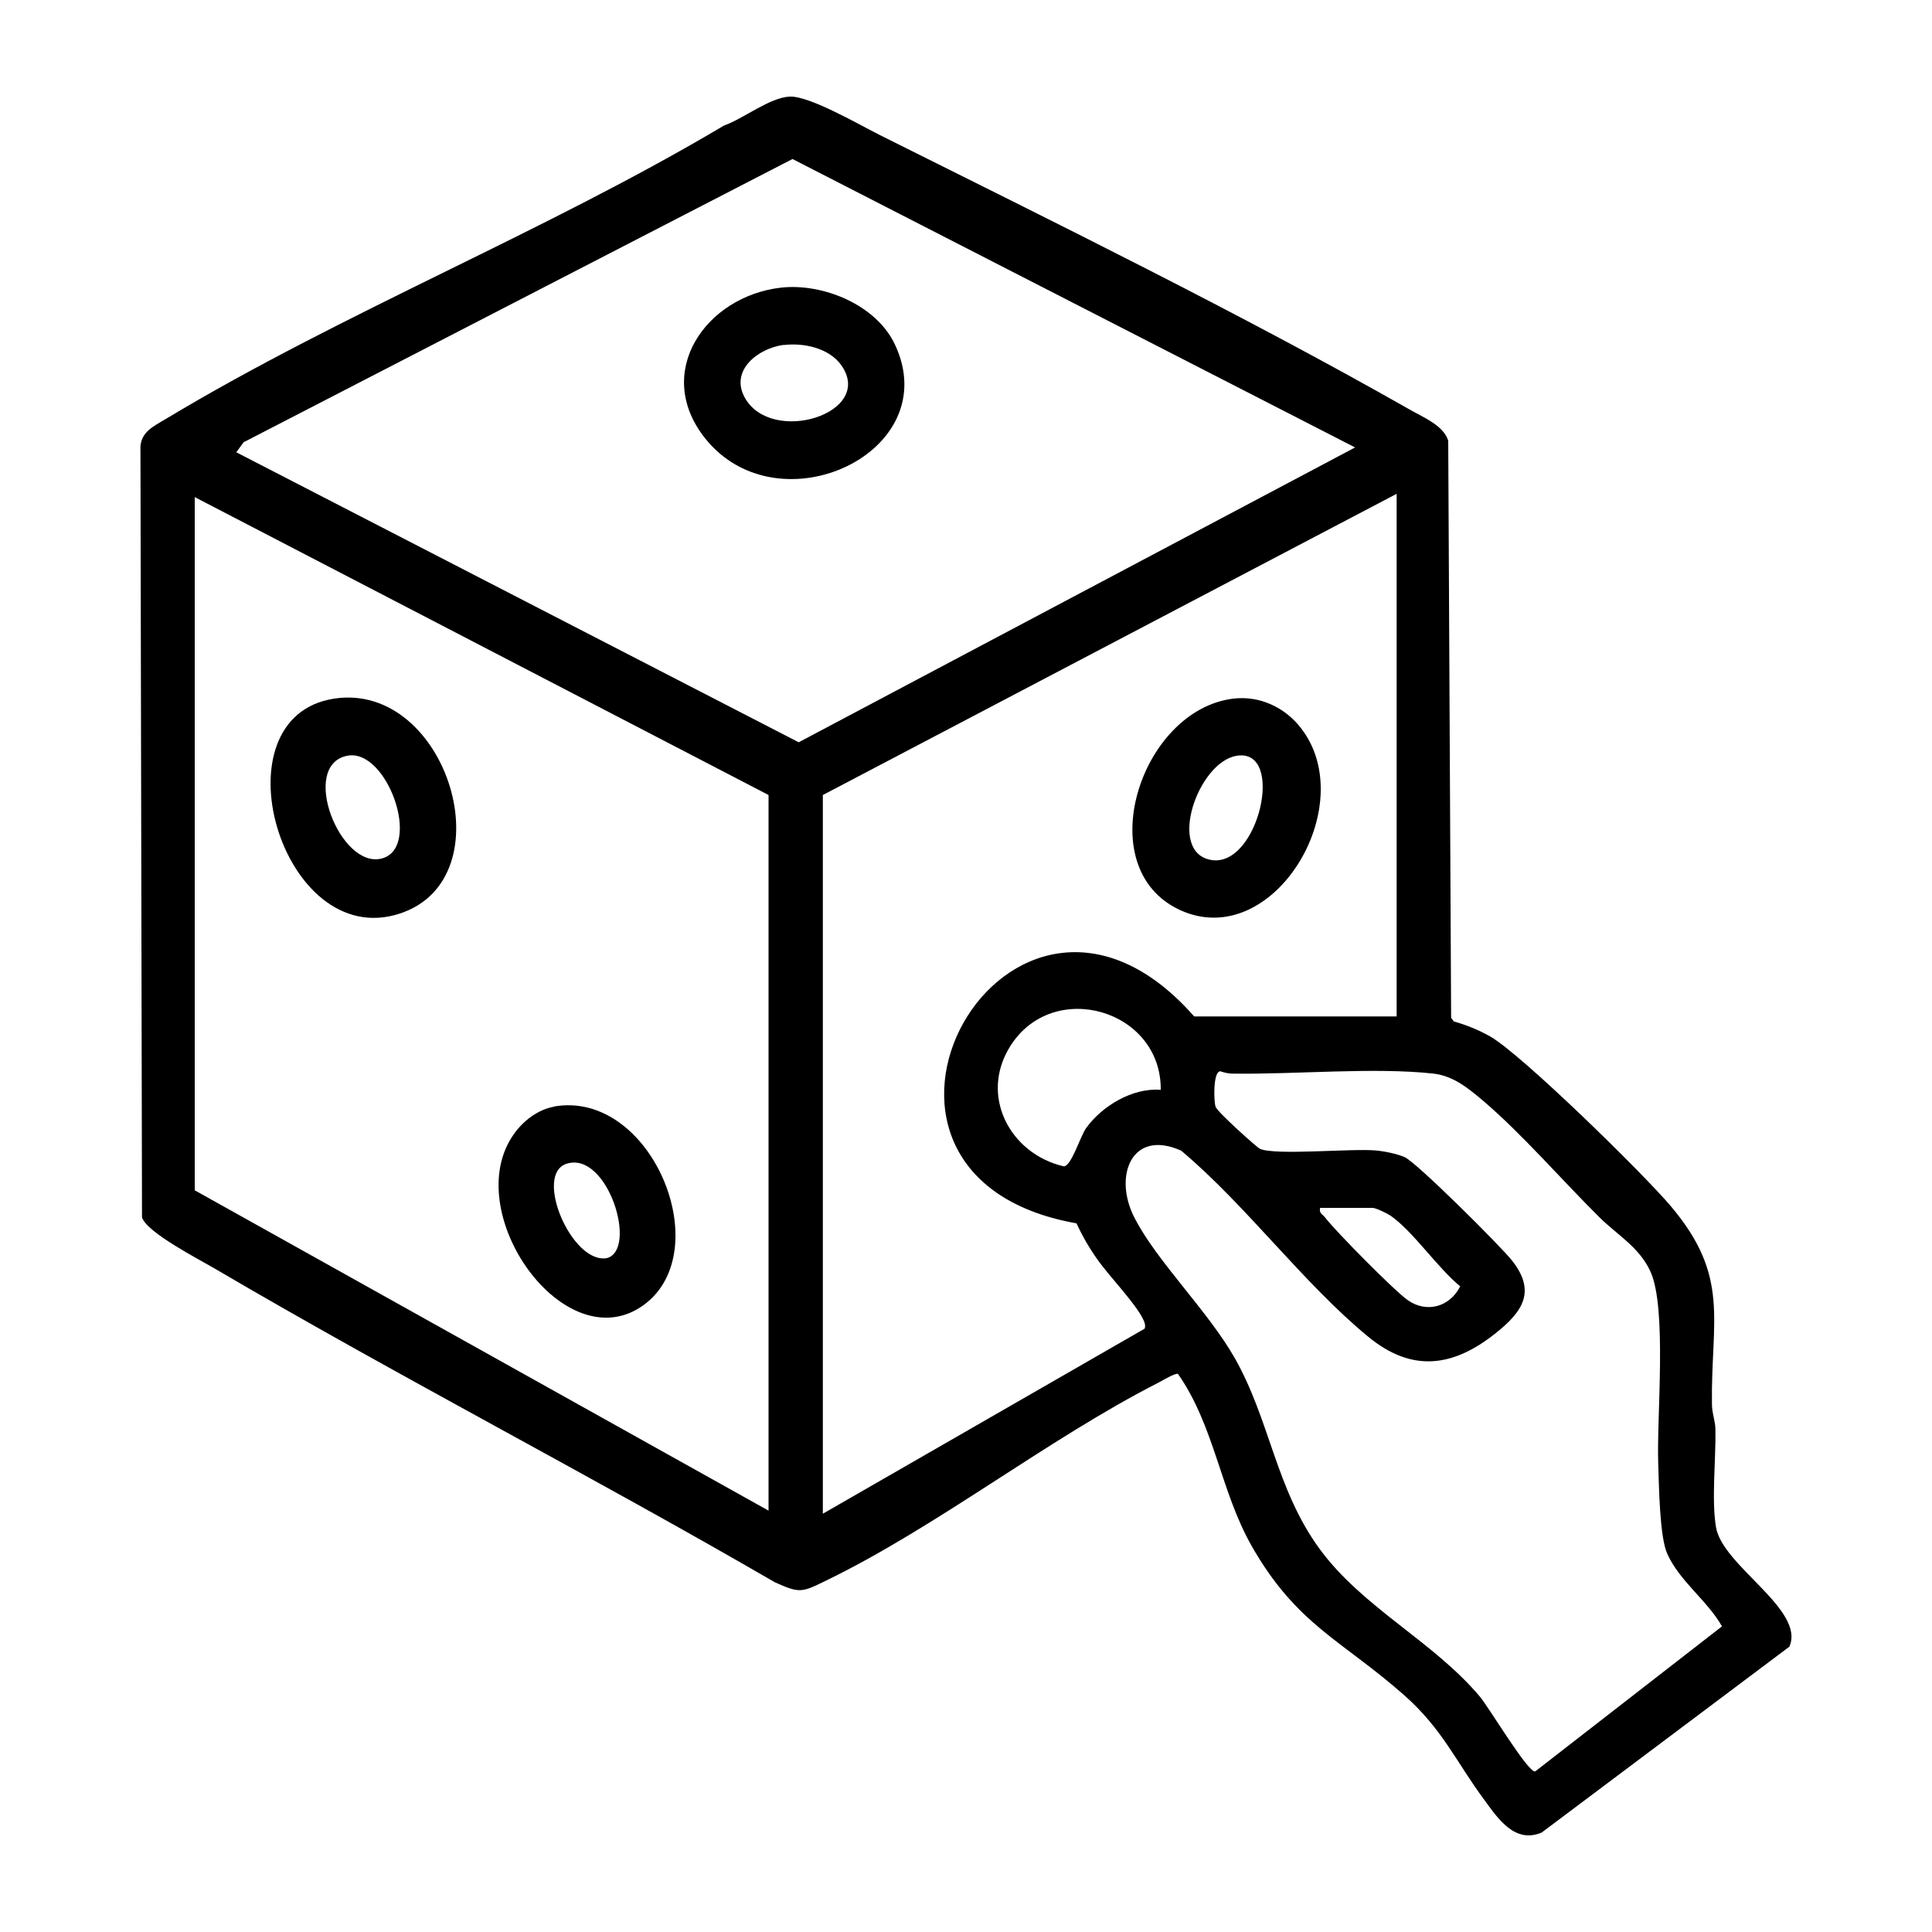 <?xml version="1.0" encoding="UTF-8"?>
<svg id="Ebene_1" xmlns="http://www.w3.org/2000/svg" version="1.1" viewBox="0 0 1000 1000">
  <!-- Generator: Adobe Illustrator 29.2.1, SVG Export Plug-In . SVG Version: 2.1.0 Build 116)  -->
  <path d="M408.8,50c10.3-.4,36.2,14.7,46.8,20,89.5,44.7,187.4,92.7,273.9,141.9,7.1,4.1,17.6,8.2,20.1,16.2l1.5,298.7,1.4,1.9c6.7,1.9,12.6,4.3,18.7,7.7,16.3,9.2,79.7,71.4,93.6,87.9,31,36.6,20.7,59,21.3,102.4,0,4.7,1.7,8.7,1.8,13,.3,15.2-2.1,36.7.3,50.8,3.4,20.1,46.3,42.6,38,61.8l-128.2,96.2c-13.8,5.9-22.5-7-29.6-16.7-14.8-20-21.7-36.7-41.4-54.2-32.3-28.6-55.8-36.4-79.2-77.5-16.1-28.4-19.2-62-38.1-89-1.6-.4-7.9,3.4-10,4.5-57.8,29.5-114.8,74.8-172.7,102.8-12.1,5.9-13.2,6.3-25.9.6-95.7-55.5-194.4-106.3-289.8-162.3-8.3-4.9-35.3-18.7-37.8-26.6l-.8-396.9c-.6-9.3,6.5-12.4,13.2-16.4,91.4-55,196.5-96.9,288.8-151.8,10-3.5,23.8-14.6,34.1-15ZM122.3,234.1l291.1,150.1,288-152.6L410.2,82.3,126.1,228.9l-3.8,5.2ZM722.9,255.6l-297,155.9v372l166.6-95.8c.5-1.8,0-3.2-.8-4.8-4-8.4-17.5-22.2-23.6-30.9-4.3-6-7.8-12.1-10.9-18.8-141.6-25.1-34.8-215.9,60.9-107.1h104.8V255.6ZM397.8,781.8v-370.3L100.8,257.3v358.8l297,165.8ZM600.8,564.1c.4-41.5-55.7-57.9-77.9-22.6-16.1,25.6-.2,55.7,27.7,62.2,3.9,0,8.5-15.4,11.5-19.7,8.2-11.5,24.1-21.1,38.7-19.9ZM631.3,554.6c-3.4.6-3.1,15.5-2.1,18.3s21.4,21,22.9,21.7c7.9,3.6,47.6-.3,60.2.9,4.4.4,10.7,1.7,14.7,3.4,6.2,2.7,49.5,45.9,55.5,53.4,12.8,16.1,5.7,26.6-8.4,37.8-22.2,17.7-43.4,20.3-65.9,1.8-33.5-27.5-63.1-68-96.8-96.3-25.5-11.5-35.2,12.9-24.4,34.3,11.5,22.8,38.2,48.5,52.2,73.2,18.2,32.2,21.1,67.3,43.6,98.3,22.3,30.7,59,48,83.2,76.8,4.7,5.6,24.9,39.4,28.6,38.7l96.7-75.1c-7.6-13.4-21.9-23.3-28.3-37.5-4-8.7-4.3-35.1-4.7-46.4-.9-24.4,4.7-80.8-4.1-99.9-5.8-12.6-17.4-19-26.4-28-19.3-19.1-40-43.1-60.2-60.3-7.6-6.4-15.3-12.8-25.6-14-30.6-3.4-72,.5-104.1,0-2.3,0-4.4-.6-6.6-1.3ZM683.3,625.1c-.7,2.9,1.2,3.3,2.5,5,5.6,7.3,35.9,38,42.9,42.9,10,6.9,21.8,3.3,27.1-7.2-11.6-9.4-24.5-28.6-36.1-36.6-1.8-1.2-7.6-4-9.2-4h-27.2Z"/>
  <path d="M173,361.6c58.6-8.9,89.7,93.2,33.8,111.3-61.2,19.9-96.4-101.8-33.8-111.3ZM179.6,391.2c-24.7,5.1-3.4,59.1,18.2,53.1,20.8-5.8,2.5-57.4-18.2-53.1Z"/>
  <path d="M286.9,572.7c50.3-8.6,84.5,74.5,46.5,102.6-40.8,30.1-96.4-48.3-67.2-88.6,4.8-6.7,12.4-12.5,20.7-13.9ZM293.4,602.3c-17.4,5.3,2.5,52.1,20.7,48.9,16.2-4.3.5-55.4-20.7-48.9Z"/>
  <path d="M404.1,148.9c21.7-2.5,49.3,8.8,59,29.2,26.7,56-60.2,96.5-98.2,48.7-27.1-34.2.5-73.4,39.2-77.9ZM405.7,178.5c-13.2,1.7-28.2,13.2-20.1,27.5,14,24.6,67.3,7.9,49.9-16.9-6.3-9-19.7-11.8-29.9-10.5Z"/>
  <path d="M638.4,361.6c13.6-1.6,26.7,4.5,35,15.3,31.2,40.2-14.6,116.3-62.7,94.1-47-21.8-20.4-103.6,27.7-109.4ZM640,391.2c-20,3.4-36.1,49.8-13.2,53.9,24.5,4.4,38.9-58.2,13.2-53.9Z"/>
</svg>